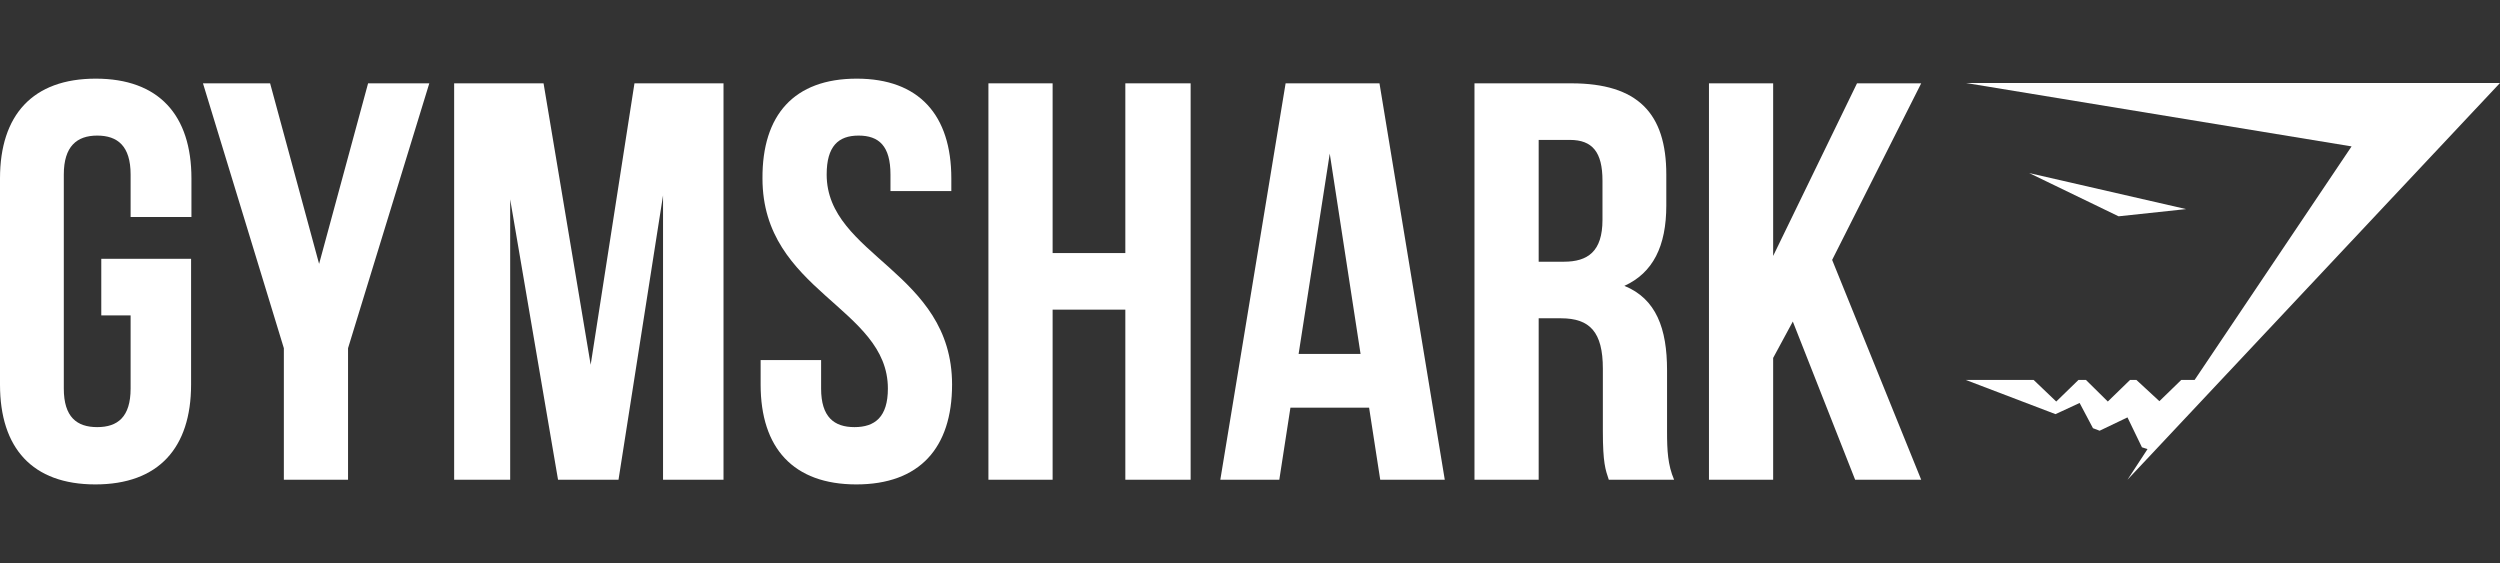<svg width="111" height="25" viewBox="0 0 111 25" fill="none" xmlns="http://www.w3.org/2000/svg">
<rect x="0" y="0" width="111" height="25" fill="#333333" stroke="none"/>
<g clip-path="url(#clip0_1591_5299)">
<path d="M4.497 11.492H8.484V17.076C8.484 19.892 7.034 21.508 4.234 21.508C1.433 21.508 0 19.892 0 17.076V7.924C0 5.108 1.45 3.492 4.25 3.492C7.051 3.492 8.5 5.108 8.5 7.924V9.636H5.799V7.748C5.799 6.484 5.222 6.02 4.316 6.02C3.41 6.02 2.833 6.5 2.833 7.748V17.252C2.833 18.516 3.41 18.964 4.316 18.964C5.222 18.964 5.799 18.516 5.799 17.252V14.004H4.497V11.492Z" fill="white"/>
<path d="M12.603 15.46L9.012 3.7H11.993L14.168 11.716L16.343 3.7H19.061L15.453 15.46V21.3H12.603V15.46Z" fill="white"/>
<path d="M26.226 16.196L28.17 3.7H32.124V21.3H29.439V8.676L27.462 21.3H24.777L22.652 8.852V21.3H20.164V3.7H24.134L26.226 16.196Z" fill="white"/>
<path d="M38.038 3.492C40.806 3.492 42.239 5.108 42.239 7.924V8.484H39.537V7.748C39.537 6.484 39.027 6.02 38.12 6.02C37.215 6.02 36.704 6.5 36.704 7.748C36.704 11.364 42.272 12.052 42.272 17.076C42.272 19.892 40.822 21.508 38.022 21.508C35.221 21.508 33.772 19.892 33.772 17.076V15.988H36.457V17.252C36.457 18.516 37.033 18.964 37.939 18.964C38.845 18.964 39.422 18.516 39.422 17.252C39.422 13.636 33.854 12.948 33.854 7.924C33.837 5.108 35.254 3.492 38.038 3.492Z" fill="white"/>
<path d="M46.736 21.3H43.886V3.7H46.736V11.236H49.965V3.7H52.864V21.3H49.965V13.748H46.736V21.3Z" fill="white"/>
<path d="M64.148 21.3H61.282L60.788 18.1H57.295L56.801 21.3H54.182L57.081 3.7H61.249L64.148 21.3ZM57.658 15.716H60.409L59.041 6.82L57.658 15.716Z" fill="white"/>
<path d="M71.43 21.3C71.282 20.852 71.167 20.564 71.167 19.14V16.372C71.167 14.74 70.59 14.132 69.305 14.132H68.317V21.3H65.467V3.7H69.766C72.715 3.7 73.984 5.028 73.984 7.748V9.124C73.984 10.932 73.391 12.116 72.122 12.692C73.539 13.268 74.017 14.596 74.017 16.436V19.156C74.017 20.004 74.05 20.644 74.33 21.3H71.43ZM68.317 6.212V11.62H69.437C70.491 11.62 71.15 11.172 71.15 9.764V8.02C71.15 6.756 70.706 6.212 69.701 6.212H68.317Z" fill="white"/>
<path d="M79.601 14.276L78.728 15.892V21.3H75.878V3.7H78.728V11.364L82.451 3.7H85.301L81.347 11.54L85.301 21.3H82.368L79.601 14.276Z" fill="white"/>
<path d="M111 3.684H87.277L104.41 6.5L97.442 16.868H96.849L95.877 17.812L94.855 16.868H94.575L93.587 17.828L92.615 16.868H92.285L91.297 17.828L90.292 16.868H87.277L91.264 18.388L92.335 17.892L92.928 19.012L93.224 19.124L94.46 18.532L95.102 19.86L95.35 19.94L94.46 21.3L111 3.684Z" fill="white"/>
<path d="M90.095 7.684L97.063 9.284L94.065 9.604L90.095 7.684Z" fill="white"/>
</g>
<defs>
<clipPath id="clip0_1591_5299">
<rect width="111" height="24" fill="white" transform="translate(0 0.5)"/>
</clipPath>
</defs>
</svg>
